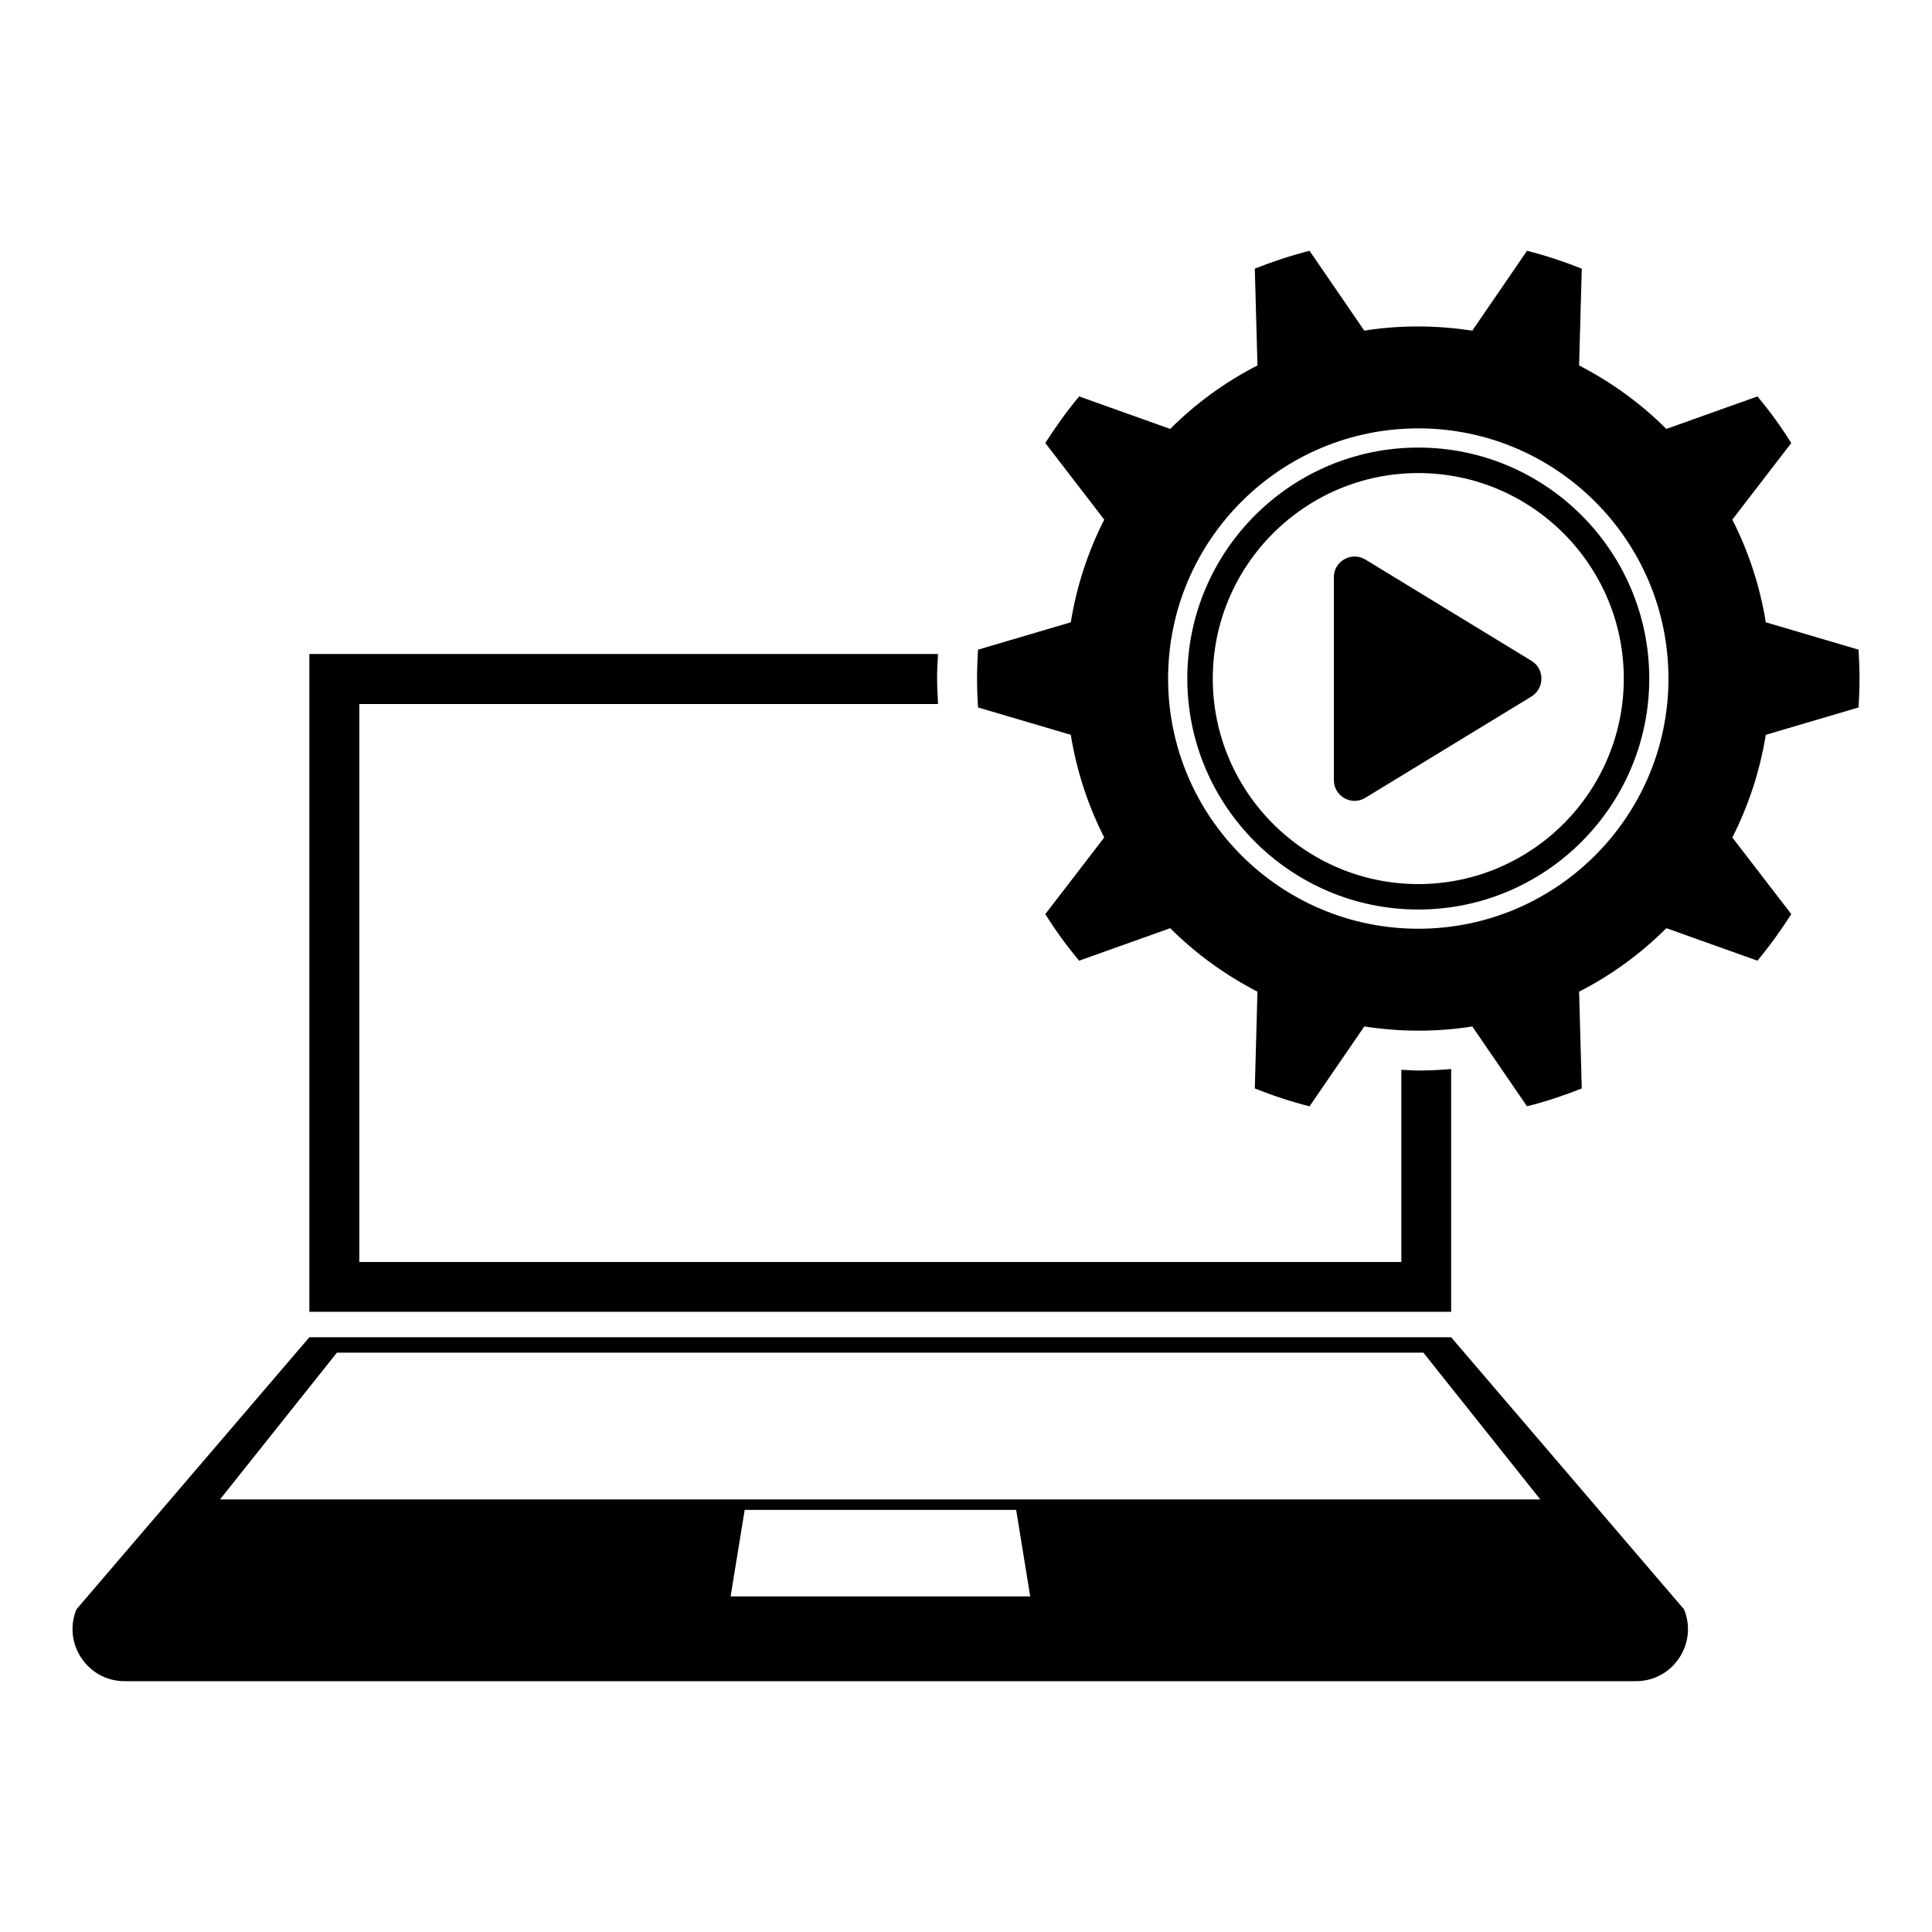 <?xml version="1.0" encoding="UTF-8"?>
<!-- Uploaded to: SVG Repo, www.svgrepo.com, Generator: SVG Repo Mixer Tools -->
<svg fill="#000000" width="800px" height="800px" version="1.1" viewBox="144 144 512 512" xmlns="http://www.w3.org/2000/svg">
 <g>
  <path d="m528.57 498.39h-302.59l-61.719 72.098c-3.727 9.07 2.973 19.043 12.746 19.043h400.53c9.824 0 16.473-9.977 12.746-19.043zm-190.95 68.672 3.727-22.922h71.945l3.727 22.922zm-135.32-25.695 30.984-38.895h287.93l30.984 38.895z"/>
  <path d="m549.88 319.14-44.031-26.852c-3.68-2.215-8.363 0.402-8.363 4.684v53.758c0 4.281 4.684 6.953 8.363 4.684l44.031-26.852c3.477-2.168 3.477-7.305 0-9.422z"/>
  <path d="m528.57 427.3c-2.922 0.25-5.793 0.402-8.715 0.402-1.512 0-3.023-0.152-4.484-0.203v50.934l-276.14 0.004v-147.87h153.36c-0.102-2.215-0.25-4.484-0.25-6.75 0-2.168 0.102-4.332 0.25-6.5h-166.61v174.32h302.59z"/>
  <path d="m636.54 331.48c0.152-2.519 0.25-5.09 0.25-7.656 0-2.57-0.102-5.09-0.25-7.656l-24.586-7.254c-1.562-9.621-4.586-18.793-8.867-27.207l15.617-20.305c-2.719-4.332-5.691-8.465-8.969-12.344l-24.133 8.613c-6.75-6.75-14.559-12.395-23.125-16.828l0.707-25.645c-4.684-1.863-9.523-3.477-14.508-4.734l-14.508 21.16c-4.684-0.707-9.422-1.109-14.309-1.109s-9.621 0.352-14.309 1.109l-14.508-21.16c-4.988 1.258-9.824 2.871-14.508 4.734l0.707 25.645c-8.566 4.383-16.375 10.078-23.125 16.828l-24.133-8.613c-3.273 3.93-6.246 8.062-8.969 12.344l15.617 20.305c-4.281 8.414-7.305 17.582-8.867 27.207l-24.586 7.254c-0.152 2.519-0.25 5.09-0.25 7.656 0 2.57 0.102 5.09 0.25 7.656l24.586 7.254c1.562 9.621 4.586 18.793 8.867 27.207l-15.617 20.305c2.719 4.332 5.691 8.465 8.969 12.344l24.133-8.613c6.75 6.75 14.559 12.395 23.125 16.828l-0.707 25.645c4.684 1.863 9.523 3.477 14.508 4.734l14.508-21.16c4.684 0.707 9.422 1.109 14.309 1.109s9.621-0.352 14.309-1.109l14.508 21.16c4.988-1.258 9.824-2.871 14.508-4.734l-0.707-25.645c8.566-4.383 16.375-10.078 23.125-16.828l24.133 8.613c3.273-3.93 6.246-8.062 8.969-12.344l-15.617-20.305c4.281-8.414 7.305-17.582 8.867-27.207zm-116.68 58.645c-36.578 0-66.301-29.727-66.301-66.301 0-36.578 29.727-66.301 66.301-66.301 36.578 0 66.301 29.727 66.301 66.301s-29.727 66.301-66.301 66.301z"/>
  <path d="m519.86 262.61c-33.754 0-61.211 27.457-61.211 61.211 0 33.754 27.457 61.211 61.211 61.211 33.754 0 61.211-27.457 61.211-61.211 0-33.754-27.457-61.211-61.211-61.211zm0 115.68c-30.027 0-54.461-24.434-54.461-54.461 0-30.027 24.434-54.461 54.461-54.461 30.027 0 54.461 24.434 54.461 54.461 0 30.023-24.434 54.461-54.461 54.461z"/>
 </g>
</svg>